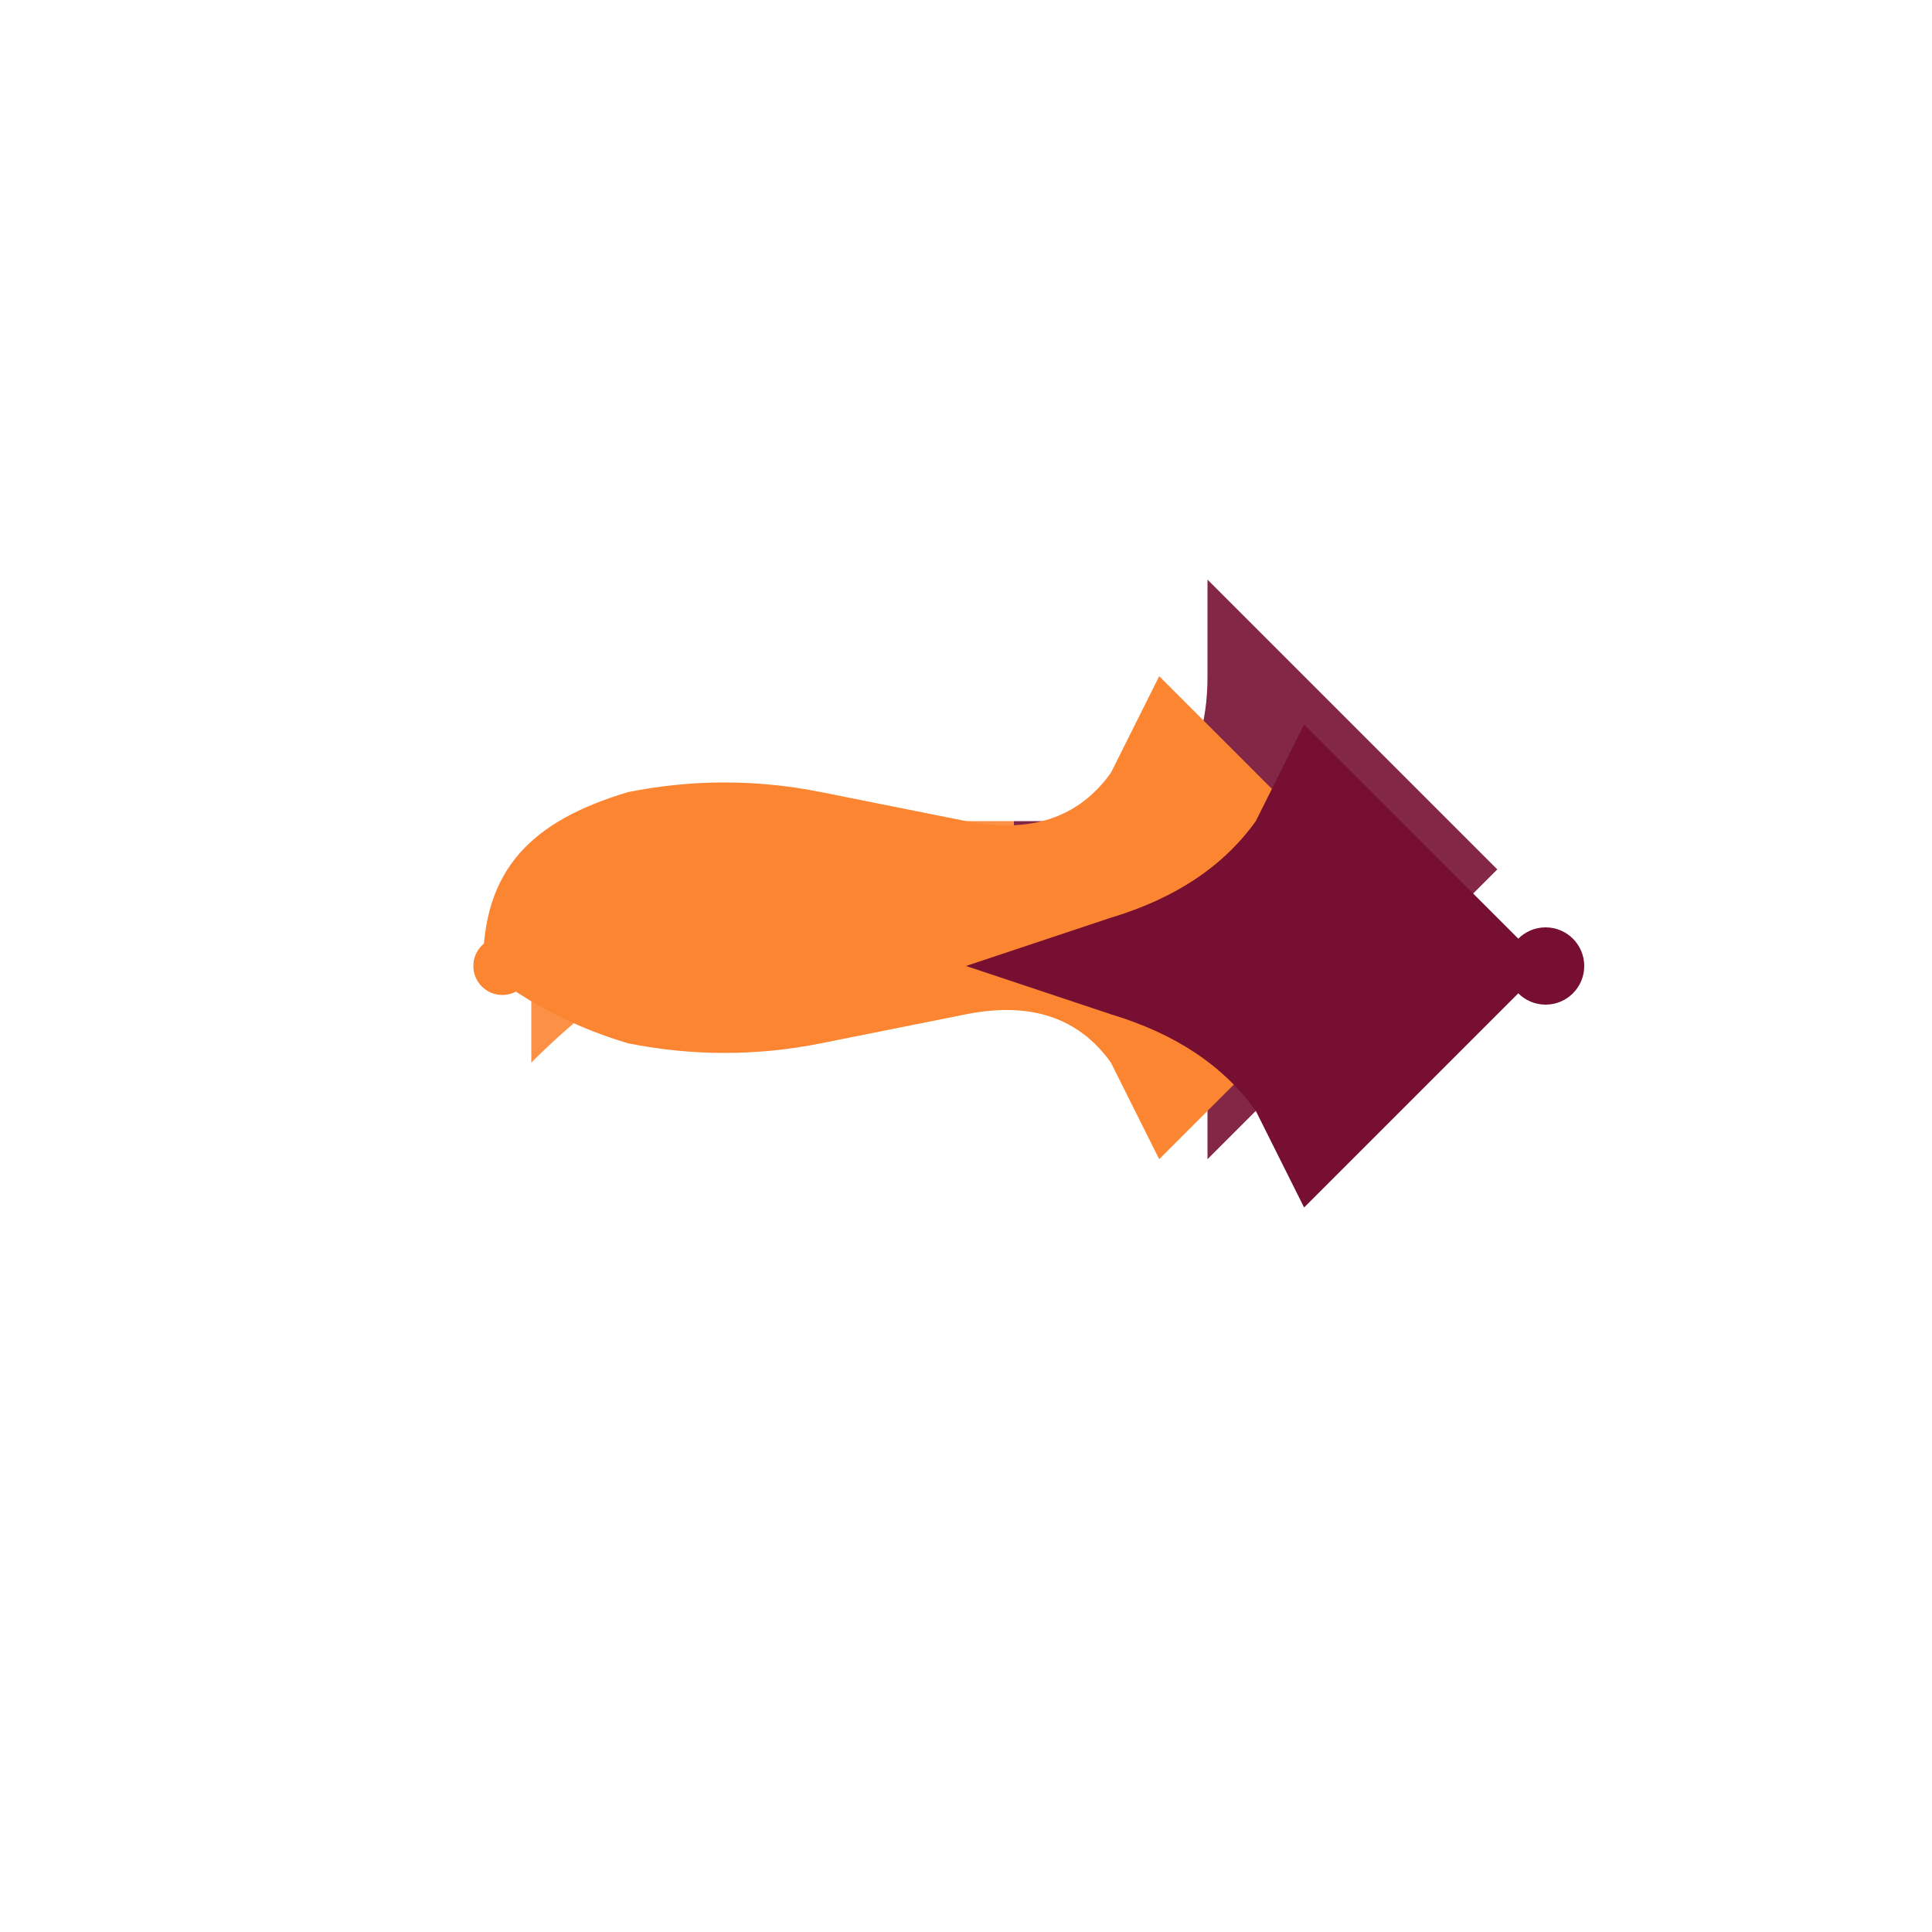 <svg viewBox="0 0 200 200" xmlns="http://www.w3.org/2000/svg">
  <defs>
    <linearGradient id="arrowGrad" x1="0%" y1="0%" x2="100%" y2="0%">
      <stop offset="0%" style="stop-color:rgb(252,133,49);stop-opacity:1" />
      <stop offset="50%" style="stop-color:rgb(252,133,49);stop-opacity:1" />
      <stop offset="50%" style="stop-color:rgb(118,15,50);stop-opacity:1" />
      <stop offset="100%" style="stop-color:rgb(118,15,50);stop-opacity:1" />
    </linearGradient>
  </defs>
  
  <path d="M 55 100 Q 70 85 85 85 L 110 85 Q 125 85 125 70 L 125 60 L 155 90 L 125 120 L 125 110 Q 125 95 110 95 L 85 95 Q 70 95 55 110 Z" fill="url(#arrowGrad)" opacity="0.9"/>
  
  <path d="M 50 100 C 50 90 55 85 65 82 Q 75 80 85 82 L 100 85 Q 110 87 115 80 L 120 70 L 145 95 L 120 120 L 115 110 Q 110 103 100 105 L 85 108 Q 75 110 65 108 C 55 105 50 100 50 100 Z" fill="rgb(252,133,49)"/>
  
  <path d="M 100 100 L 115 95 Q 125 92 130 85 L 135 75 L 160 100 L 135 125 L 130 115 Q 125 108 115 105 L 100 100 M 115 95 L 115 105" fill="rgb(118,15,50)"/>
  
  <circle cx="52" cy="100" r="3" fill="rgb(252,133,49)"/>
  <circle cx="160" cy="100" r="4" fill="rgb(118,15,50)"/>
</svg>